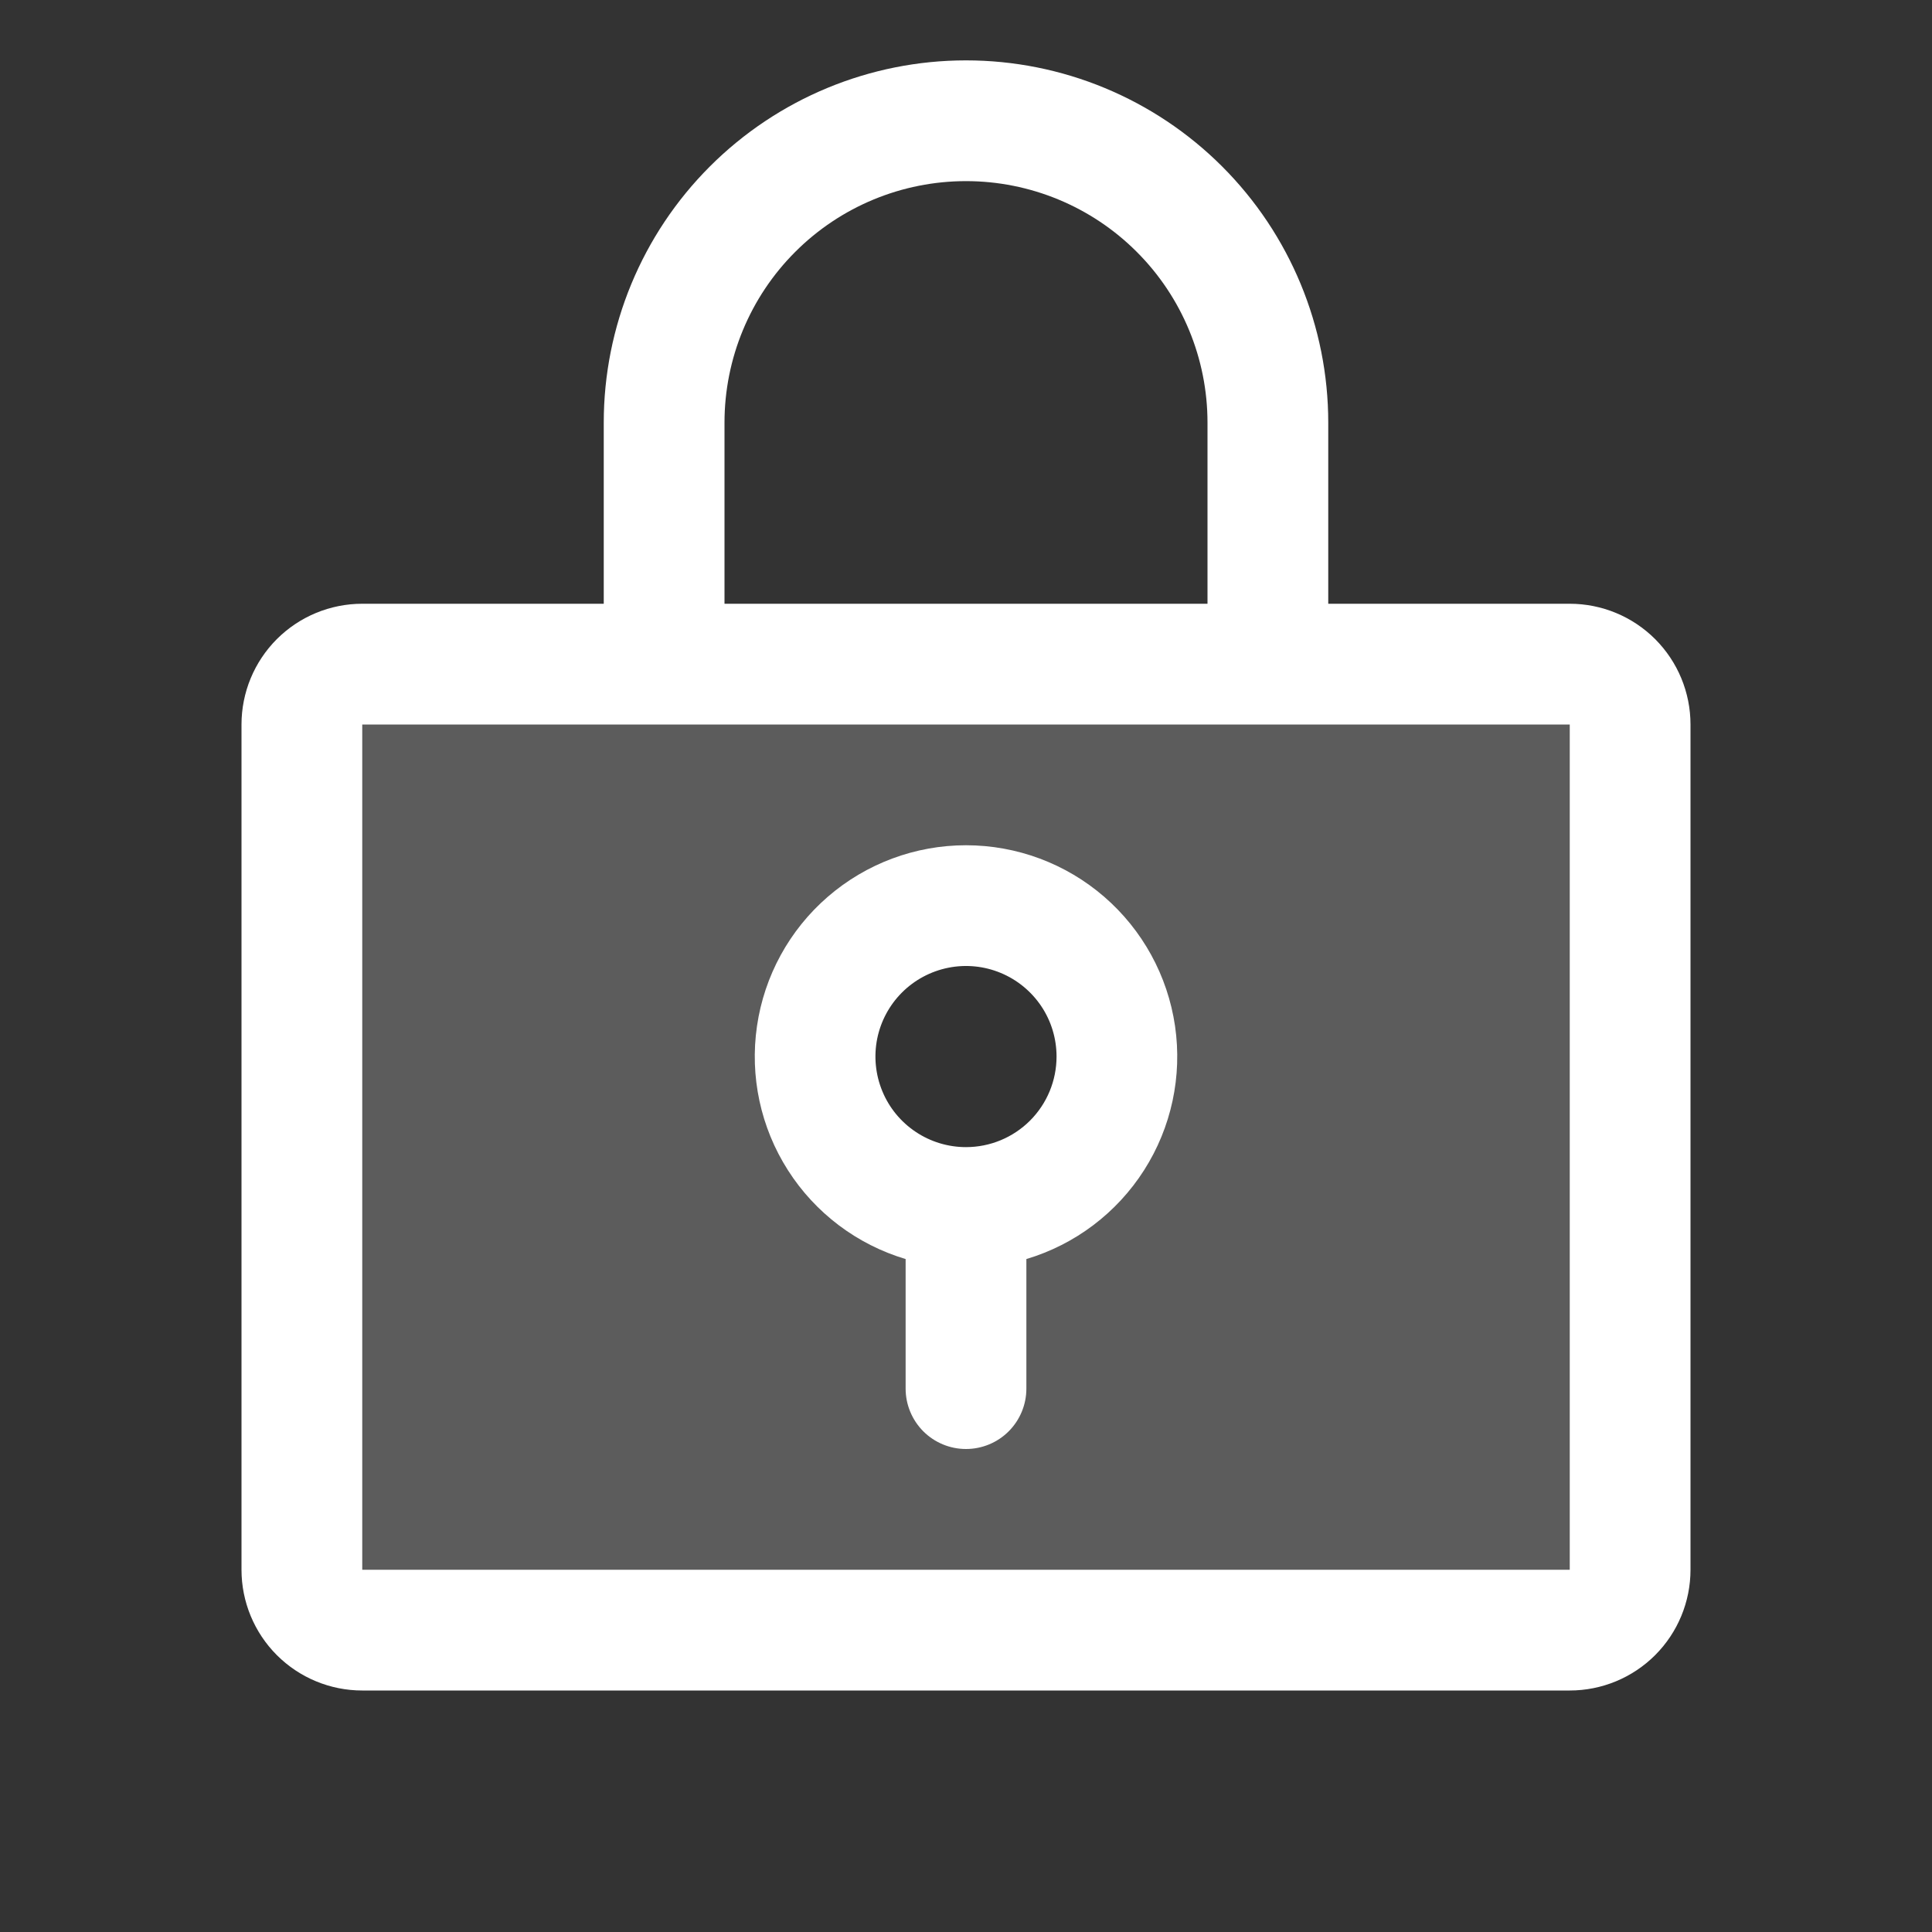 <svg width="60" height="60" viewBox="0 0 60 60" fill="none" xmlns="http://www.w3.org/2000/svg">
<rect x="0" y="0" width="60" height="60" fill="#333333" stroke="none"/>
<path opacity="0.2" d="M48.75 20.625H11.25C10.753 20.625 10.276 20.823 9.924 21.174C9.573 21.526 9.375 22.003 9.375 22.5V48.75C9.375 49.247 9.573 49.724 9.924 50.076C10.276 50.428 10.753 50.625 11.25 50.625H48.75C49.247 50.625 49.724 50.428 50.076 50.076C50.428 49.724 50.625 49.247 50.625 48.75V22.5C50.625 22.003 50.428 21.526 50.076 21.174C49.724 20.823 49.247 20.625 48.75 20.625ZM30 37.5C29.073 37.5 28.167 37.225 27.396 36.71C26.625 36.195 26.024 35.463 25.669 34.606C25.314 33.75 25.222 32.807 25.403 31.898C25.583 30.989 26.03 30.154 26.685 29.498C27.341 28.842 28.176 28.396 29.085 28.215C29.995 28.034 30.937 28.127 31.794 28.482C32.65 28.837 33.382 29.437 33.898 30.208C34.413 30.979 34.688 31.885 34.688 32.812C34.688 34.056 34.194 35.248 33.315 36.127C32.435 37.006 31.243 37.5 30 37.5Z" fill="white"/>
<path d="M48.75 18.75H41.25V13.125C41.25 10.141 40.065 7.28 37.955 5.17C35.845 3.06 32.984 1.875 30 1.875C27.016 1.875 24.155 3.06 22.045 5.17C19.935 7.28 18.75 10.141 18.75 13.125V18.75H11.25C10.255 18.75 9.302 19.145 8.598 19.848C7.895 20.552 7.5 21.505 7.5 22.5V48.75C7.5 49.745 7.895 50.698 8.598 51.402C9.302 52.105 10.255 52.5 11.25 52.5H48.75C49.745 52.5 50.698 52.105 51.402 51.402C52.105 50.698 52.5 49.745 52.5 48.75V22.5C52.5 21.505 52.105 20.552 51.402 19.848C50.698 19.145 49.745 18.75 48.75 18.75ZM22.5 13.125C22.5 11.136 23.29 9.228 24.697 7.822C26.103 6.415 28.011 5.625 30 5.625C31.989 5.625 33.897 6.415 35.303 7.822C36.71 9.228 37.5 11.136 37.5 13.125V18.75H22.5V13.125ZM48.75 48.75H11.25V22.5H48.75V48.75ZM30 26.25C28.424 26.25 26.901 26.818 25.709 27.849C24.517 28.88 23.736 30.306 23.509 31.865C23.281 33.425 23.622 35.014 24.47 36.342C25.317 37.671 26.615 38.65 28.125 39.101V43.125C28.125 43.622 28.323 44.099 28.674 44.451C29.026 44.803 29.503 45 30 45C30.497 45 30.974 44.803 31.326 44.451C31.677 44.099 31.875 43.622 31.875 43.125V39.101C33.385 38.65 34.682 37.671 35.53 36.342C36.378 35.014 36.719 33.425 36.492 31.865C36.264 30.306 35.483 28.88 34.291 27.849C33.099 26.818 31.576 26.25 30 26.25ZM30 35.625C29.444 35.625 28.9 35.46 28.438 35.151C27.975 34.842 27.614 34.403 27.402 33.889C27.189 33.375 27.133 32.809 27.241 32.264C27.35 31.718 27.618 31.217 28.011 30.824C28.405 30.43 28.906 30.163 29.451 30.054C29.997 29.945 30.562 30.001 31.076 30.214C31.59 30.427 32.029 30.787 32.339 31.25C32.648 31.712 32.812 32.256 32.812 32.812C32.812 33.558 32.516 34.274 31.989 34.801C31.461 35.329 30.746 35.625 30 35.625Z" fill="white"/>
</svg>
